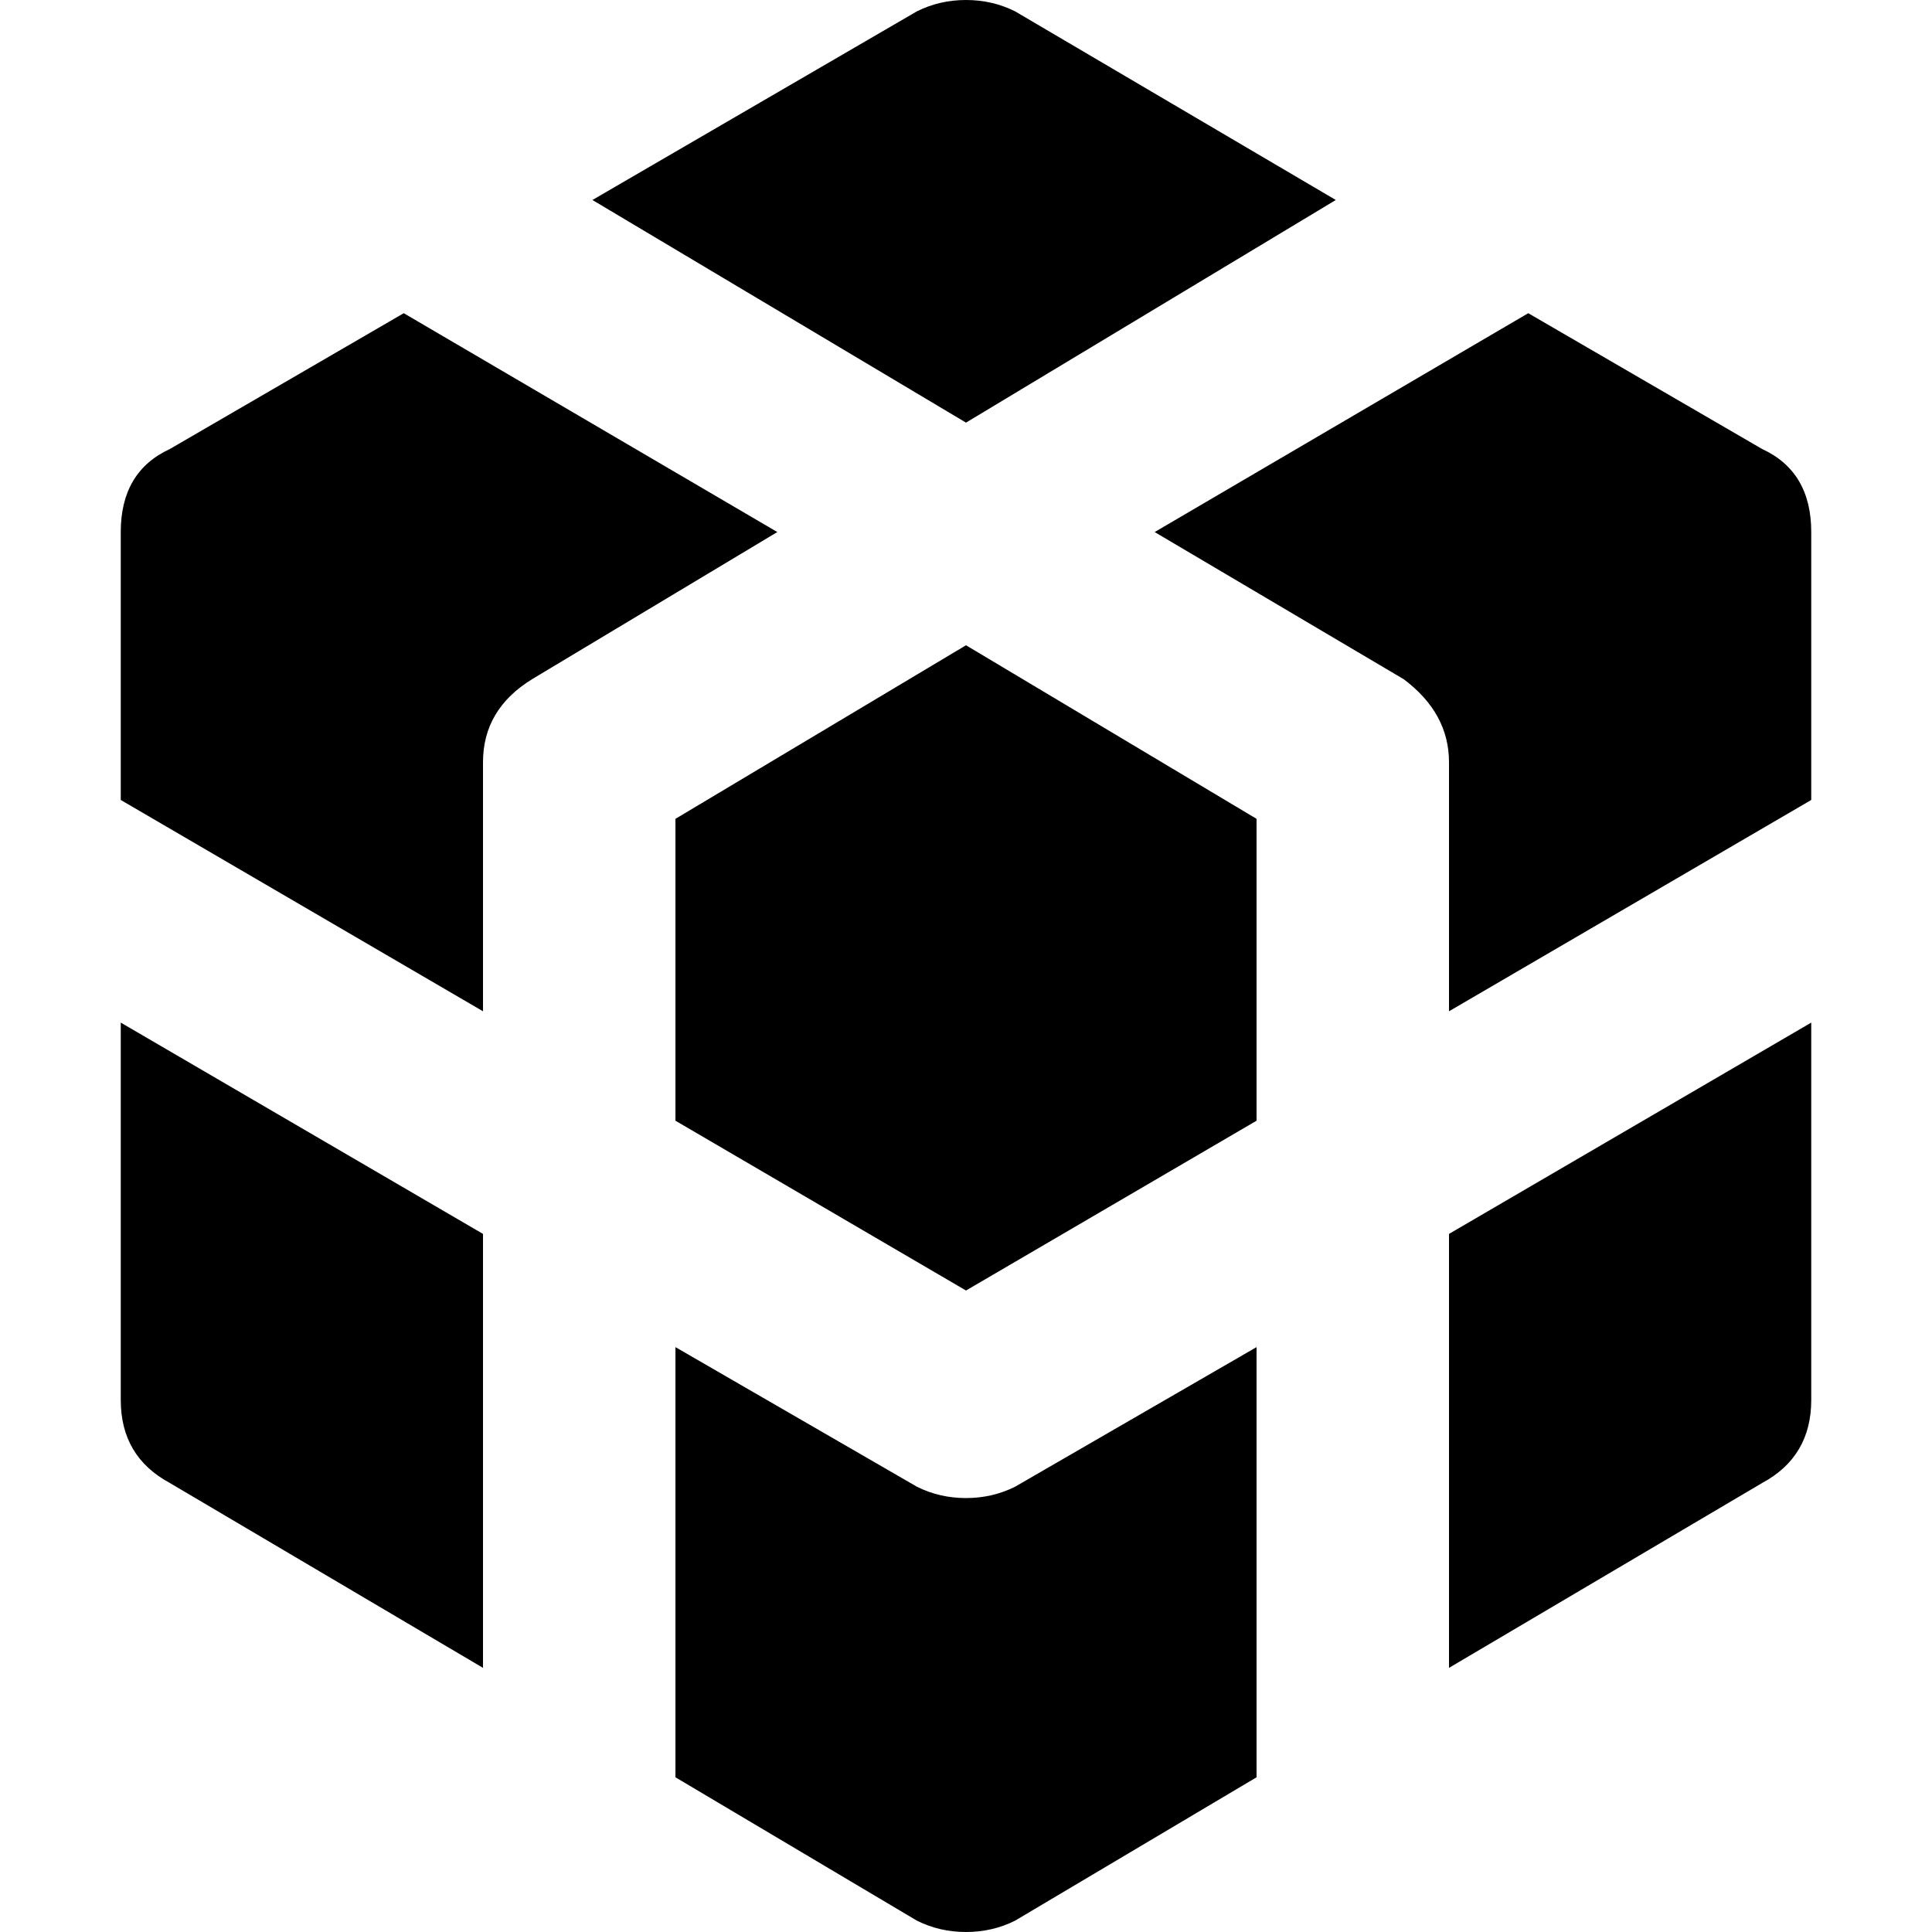 <svg xmlns="http://www.w3.org/2000/svg" viewBox="0 0 512 512">
	<path d="M157 53l86-50q6-3 13-3t13 3l85 50-98 59zm248 30l62 36q13 6 13 22v71l-96 56v-66q0-13-12-22l-66-39zM32 212v-71q0-16 13-22l62-36 99 58-65 39q-13 8-13 22v66zm224-41l77 46v80l-77 45-77-45v-80zm224 100v100q0 15-13 22l-83 49V327zM128 442l-83-49q-13-7-13-22V271l96 56v115zm205 29l-64 38q-6 3-13 3t-13-3l-64-38V357l64 37q6 3 13 3t13-3l64-37v114z"/>
</svg>